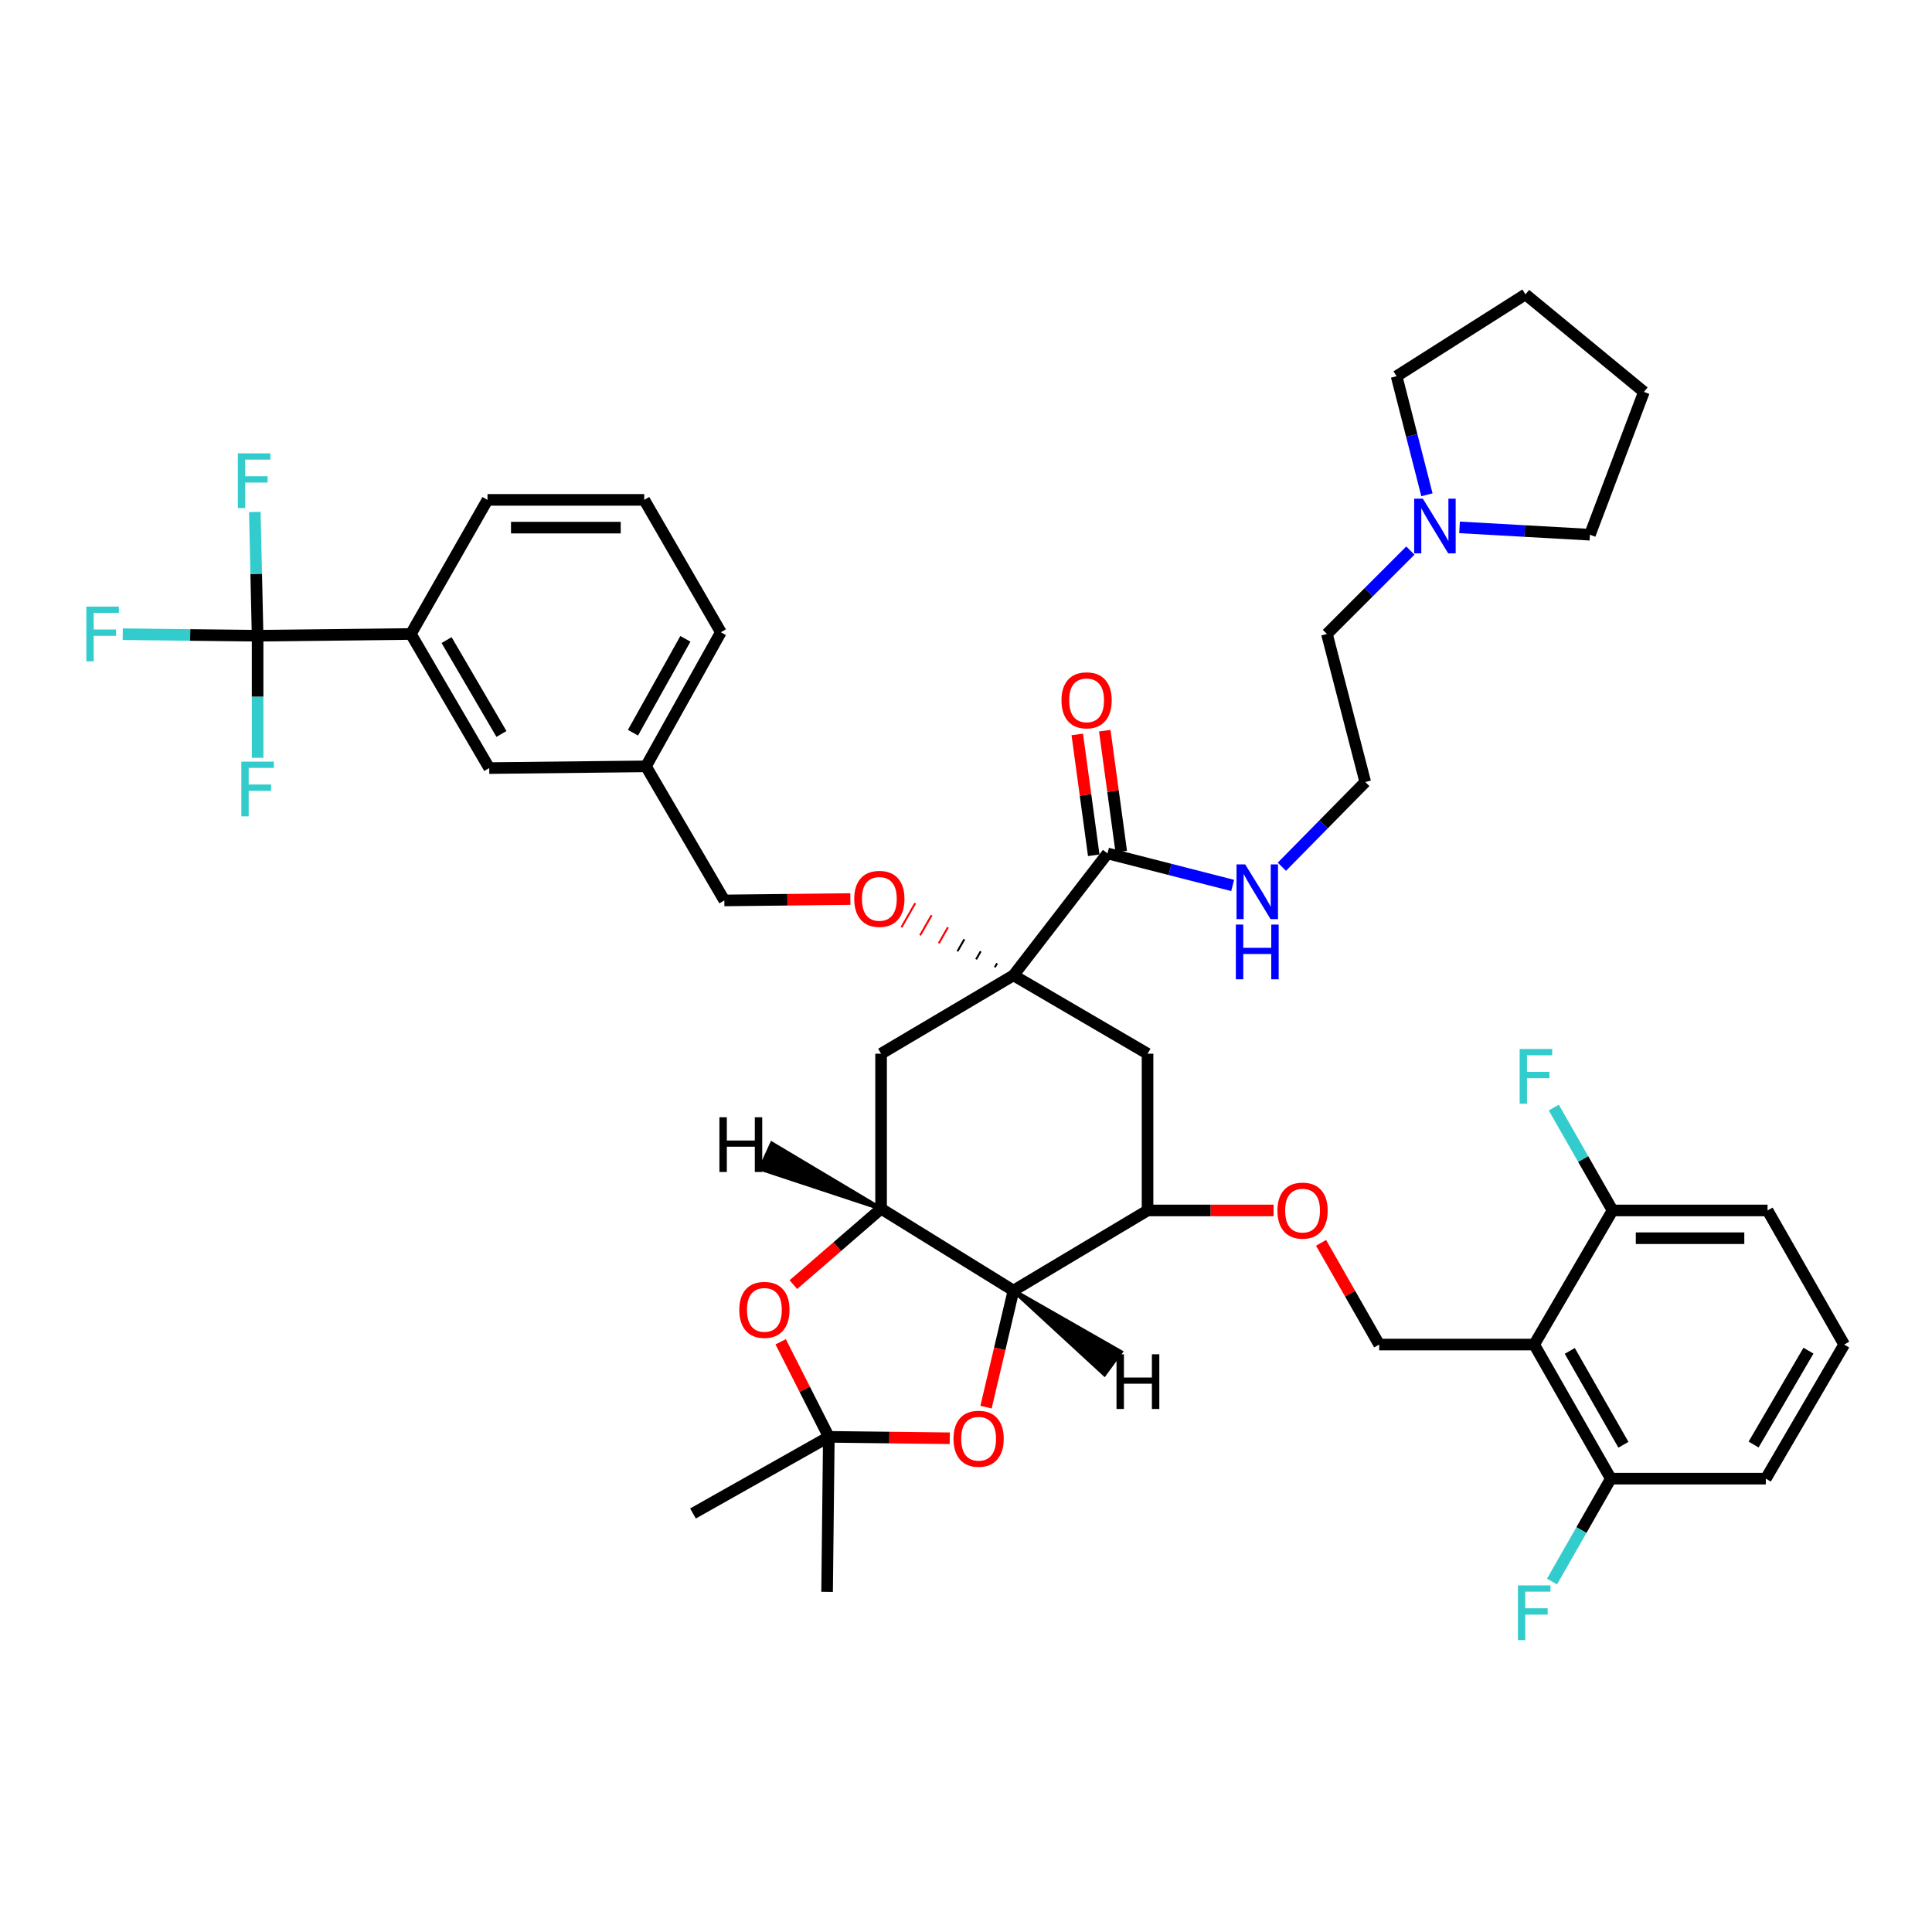 <?xml version='1.0' encoding='iso-8859-1'?>
<svg version='1.1' baseProfile='full'
              xmlns='http://www.w3.org/2000/svg'
                      xmlns:rdkit='http://www.rdkit.org/xml'
                      xmlns:xlink='http://www.w3.org/1999/xlink'
                  xml:space='preserve'
width='1000px' height='1000px' viewBox='0 0 1000 1000'>
<!-- END OF HEADER -->
<rect style='opacity:1.0;fill:#FFFFFF;stroke:none' width='1000' height='1000' x='0' y='0'> </rect>
<path class='bond-0' d='M 913.981,765.35 L 954.545,695.939' style='fill:none;fill-rule:evenodd;stroke:#000000;stroke-width:6px;stroke-linecap:butt;stroke-linejoin:miter;stroke-opacity:1' />
<path class='bond-0' d='M 907.661,747.689 L 936.056,699.102' style='fill:none;fill-rule:evenodd;stroke:#000000;stroke-width:6px;stroke-linecap:butt;stroke-linejoin:miter;stroke-opacity:1' />
<path class='bond-1' d='M 913.981,765.35 L 833.754,765.35' style='fill:none;fill-rule:evenodd;stroke:#000000;stroke-width:6px;stroke-linecap:butt;stroke-linejoin:miter;stroke-opacity:1' />
<path class='bond-2' d='M 659.196,626.528 L 626.582,626.528' style='fill:none;fill-rule:evenodd;stroke:#FF0000;stroke-width:6px;stroke-linecap:butt;stroke-linejoin:miter;stroke-opacity:1' />
<path class='bond-2' d='M 626.582,626.528 L 593.968,626.528' style='fill:none;fill-rule:evenodd;stroke:#000000;stroke-width:6px;stroke-linecap:butt;stroke-linejoin:miter;stroke-opacity:1' />
<path class='bond-3' d='M 683.778,643.287 L 698.822,669.613' style='fill:none;fill-rule:evenodd;stroke:#FF0000;stroke-width:6px;stroke-linecap:butt;stroke-linejoin:miter;stroke-opacity:1' />
<path class='bond-3' d='M 698.822,669.613 L 713.865,695.939' style='fill:none;fill-rule:evenodd;stroke:#000000;stroke-width:6px;stroke-linecap:butt;stroke-linejoin:miter;stroke-opacity:1' />
<path class='bond-4' d='M 954.545,695.939 L 914.883,626.528' style='fill:none;fill-rule:evenodd;stroke:#000000;stroke-width:6px;stroke-linecap:butt;stroke-linejoin:miter;stroke-opacity:1' />
<path class='bond-5' d='M 456.047,625.626 L 524.564,667.994' style='fill:none;fill-rule:evenodd;stroke:#000000;stroke-width:6px;stroke-linecap:butt;stroke-linejoin:miter;stroke-opacity:1' />
<path class='bond-6' d='M 456.047,625.626 L 433.35,645.275' style='fill:none;fill-rule:evenodd;stroke:#000000;stroke-width:6px;stroke-linecap:butt;stroke-linejoin:miter;stroke-opacity:1' />
<path class='bond-6' d='M 433.35,645.275 L 410.652,664.925' style='fill:none;fill-rule:evenodd;stroke:#FF0000;stroke-width:6px;stroke-linecap:butt;stroke-linejoin:miter;stroke-opacity:1' />
<path class='bond-7' d='M 456.047,625.626 L 456.047,545.399' style='fill:none;fill-rule:evenodd;stroke:#000000;stroke-width:6px;stroke-linecap:butt;stroke-linejoin:miter;stroke-opacity:1' />
<path class='bond-47' d='M 456.047,625.626 L 399.509,591.892 L 393.537,604.96 Z' style='fill:#000000;fill-rule:evenodd;fill-opacity:1;stroke:#000000;stroke-width:2px;stroke-linecap:butt;stroke-linejoin:miter;stroke-opacity:1;' />
<path class='bond-8' d='M 524.564,667.994 L 517.465,698.16' style='fill:none;fill-rule:evenodd;stroke:#000000;stroke-width:6px;stroke-linecap:butt;stroke-linejoin:miter;stroke-opacity:1' />
<path class='bond-8' d='M 517.465,698.16 L 510.366,728.326' style='fill:none;fill-rule:evenodd;stroke:#FF0000;stroke-width:6px;stroke-linecap:butt;stroke-linejoin:miter;stroke-opacity:1' />
<path class='bond-9' d='M 524.564,667.994 L 593.968,626.528' style='fill:none;fill-rule:evenodd;stroke:#000000;stroke-width:6px;stroke-linecap:butt;stroke-linejoin:miter;stroke-opacity:1' />
<path class='bond-48' d='M 524.564,667.994 L 571.664,711.359 L 580.148,699.763 Z' style='fill:#000000;fill-rule:evenodd;fill-opacity:1;stroke:#000000;stroke-width:2px;stroke-linecap:butt;stroke-linejoin:miter;stroke-opacity:1;' />
<path class='bond-10' d='M 404.07,694.512 L 416.537,719.112' style='fill:none;fill-rule:evenodd;stroke:#FF0000;stroke-width:6px;stroke-linecap:butt;stroke-linejoin:miter;stroke-opacity:1' />
<path class='bond-10' d='M 416.537,719.112 L 429.004,743.711' style='fill:none;fill-rule:evenodd;stroke:#000000;stroke-width:6px;stroke-linecap:butt;stroke-linejoin:miter;stroke-opacity:1' />
<path class='bond-11' d='M 491.595,744.44 L 460.299,744.075' style='fill:none;fill-rule:evenodd;stroke:#FF0000;stroke-width:6px;stroke-linecap:butt;stroke-linejoin:miter;stroke-opacity:1' />
<path class='bond-11' d='M 460.299,744.075 L 429.004,743.711' style='fill:none;fill-rule:evenodd;stroke:#000000;stroke-width:6px;stroke-linecap:butt;stroke-linejoin:miter;stroke-opacity:1' />
<path class='bond-12' d='M 429.004,743.711 L 428.102,823.946' style='fill:none;fill-rule:evenodd;stroke:#000000;stroke-width:6px;stroke-linecap:butt;stroke-linejoin:miter;stroke-opacity:1' />
<path class='bond-13' d='M 429.004,743.711 L 358.691,783.382' style='fill:none;fill-rule:evenodd;stroke:#000000;stroke-width:6px;stroke-linecap:butt;stroke-linejoin:miter;stroke-opacity:1' />
<path class='bond-14' d='M 456.047,545.399 L 524.564,504.835' style='fill:none;fill-rule:evenodd;stroke:#000000;stroke-width:6px;stroke-linecap:butt;stroke-linejoin:miter;stroke-opacity:1' />
<path class='bond-15' d='M 593.968,545.399 L 593.968,626.528' style='fill:none;fill-rule:evenodd;stroke:#000000;stroke-width:6px;stroke-linecap:butt;stroke-linejoin:miter;stroke-opacity:1' />
<path class='bond-16' d='M 593.968,545.399 L 524.564,504.835' style='fill:none;fill-rule:evenodd;stroke:#000000;stroke-width:6px;stroke-linecap:butt;stroke-linejoin:miter;stroke-opacity:1' />
<path class='bond-17' d='M 524.564,504.835 L 573.238,441.729' style='fill:none;fill-rule:evenodd;stroke:#000000;stroke-width:6px;stroke-linecap:butt;stroke-linejoin:miter;stroke-opacity:1' />
<path class='bond-18' d='M 516.089,498.613 L 514.901,500.692' style='fill:none;fill-rule:evenodd;stroke:#000000;stroke-width:1.0px;stroke-linecap:butt;stroke-linejoin:miter;stroke-opacity:1' />
<path class='bond-18' d='M 507.615,492.392 L 505.239,496.55' style='fill:none;fill-rule:evenodd;stroke:#000000;stroke-width:1.0px;stroke-linecap:butt;stroke-linejoin:miter;stroke-opacity:1' />
<path class='bond-18' d='M 499.14,486.17 L 495.576,492.407' style='fill:none;fill-rule:evenodd;stroke:#000000;stroke-width:1.0px;stroke-linecap:butt;stroke-linejoin:miter;stroke-opacity:1' />
<path class='bond-18' d='M 490.665,479.948 L 485.913,488.265' style='fill:none;fill-rule:evenodd;stroke:#FF0000;stroke-width:1.0px;stroke-linecap:butt;stroke-linejoin:miter;stroke-opacity:1' />
<path class='bond-18' d='M 482.19,473.727 L 476.25,484.122' style='fill:none;fill-rule:evenodd;stroke:#FF0000;stroke-width:1.0px;stroke-linecap:butt;stroke-linejoin:miter;stroke-opacity:1' />
<path class='bond-18' d='M 473.716,467.505 L 466.587,479.98' style='fill:none;fill-rule:evenodd;stroke:#FF0000;stroke-width:1.0px;stroke-linecap:butt;stroke-linejoin:miter;stroke-opacity:1' />
<path class='bond-19' d='M 580.356,440.759 L 576.091,409.477' style='fill:none;fill-rule:evenodd;stroke:#000000;stroke-width:6px;stroke-linecap:butt;stroke-linejoin:miter;stroke-opacity:1' />
<path class='bond-19' d='M 576.091,409.477 L 571.826,378.195' style='fill:none;fill-rule:evenodd;stroke:#FF0000;stroke-width:6px;stroke-linecap:butt;stroke-linejoin:miter;stroke-opacity:1' />
<path class='bond-19' d='M 566.12,442.7 L 561.855,411.418' style='fill:none;fill-rule:evenodd;stroke:#000000;stroke-width:6px;stroke-linecap:butt;stroke-linejoin:miter;stroke-opacity:1' />
<path class='bond-19' d='M 561.855,411.418 L 557.59,380.136' style='fill:none;fill-rule:evenodd;stroke:#FF0000;stroke-width:6px;stroke-linecap:butt;stroke-linejoin:miter;stroke-opacity:1' />
<path class='bond-20' d='M 573.238,441.729 L 605.629,450.017' style='fill:none;fill-rule:evenodd;stroke:#000000;stroke-width:6px;stroke-linecap:butt;stroke-linejoin:miter;stroke-opacity:1' />
<path class='bond-20' d='M 605.629,450.017 L 638.019,458.304' style='fill:none;fill-rule:evenodd;stroke:#0000FF;stroke-width:6px;stroke-linecap:butt;stroke-linejoin:miter;stroke-opacity:1' />
<path class='bond-21' d='M 440.147,465.339 L 407.532,465.703' style='fill:none;fill-rule:evenodd;stroke:#FF0000;stroke-width:6px;stroke-linecap:butt;stroke-linejoin:miter;stroke-opacity:1' />
<path class='bond-21' d='M 407.532,465.703 L 374.918,466.066' style='fill:none;fill-rule:evenodd;stroke:#000000;stroke-width:6px;stroke-linecap:butt;stroke-linejoin:miter;stroke-opacity:1' />
<path class='bond-22' d='M 729.996,284.972 L 708.409,306.559' style='fill:none;fill-rule:evenodd;stroke:#0000FF;stroke-width:6px;stroke-linecap:butt;stroke-linejoin:miter;stroke-opacity:1' />
<path class='bond-22' d='M 708.409,306.559 L 686.822,328.146' style='fill:none;fill-rule:evenodd;stroke:#000000;stroke-width:6px;stroke-linecap:butt;stroke-linejoin:miter;stroke-opacity:1' />
<path class='bond-23' d='M 738.577,256.095 L 730.727,225.415' style='fill:none;fill-rule:evenodd;stroke:#0000FF;stroke-width:6px;stroke-linecap:butt;stroke-linejoin:miter;stroke-opacity:1' />
<path class='bond-23' d='M 730.727,225.415 L 722.876,194.735' style='fill:none;fill-rule:evenodd;stroke:#000000;stroke-width:6px;stroke-linecap:butt;stroke-linejoin:miter;stroke-opacity:1' />
<path class='bond-24' d='M 755.461,272.972 L 789.2,274.869' style='fill:none;fill-rule:evenodd;stroke:#0000FF;stroke-width:6px;stroke-linecap:butt;stroke-linejoin:miter;stroke-opacity:1' />
<path class='bond-24' d='M 789.2,274.869 L 822.939,276.766' style='fill:none;fill-rule:evenodd;stroke:#000000;stroke-width:6px;stroke-linecap:butt;stroke-linejoin:miter;stroke-opacity:1' />
<path class='bond-25' d='M 686.822,328.146 L 706.649,404.773' style='fill:none;fill-rule:evenodd;stroke:#000000;stroke-width:6px;stroke-linecap:butt;stroke-linejoin:miter;stroke-opacity:1' />
<path class='bond-26' d='M 722.876,194.735 L 789.582,152.366' style='fill:none;fill-rule:evenodd;stroke:#000000;stroke-width:6px;stroke-linecap:butt;stroke-linejoin:miter;stroke-opacity:1' />
<path class='bond-27' d='M 374.918,466.066 L 334.354,396.663' style='fill:none;fill-rule:evenodd;stroke:#000000;stroke-width:6px;stroke-linecap:butt;stroke-linejoin:miter;stroke-opacity:1' />
<path class='bond-28' d='M 822.939,276.766 L 850.883,202.852' style='fill:none;fill-rule:evenodd;stroke:#000000;stroke-width:6px;stroke-linecap:butt;stroke-linejoin:miter;stroke-opacity:1' />
<path class='bond-29' d='M 663.491,448.627 L 685.07,426.7' style='fill:none;fill-rule:evenodd;stroke:#0000FF;stroke-width:6px;stroke-linecap:butt;stroke-linejoin:miter;stroke-opacity:1' />
<path class='bond-29' d='M 685.07,426.7 L 706.649,404.773' style='fill:none;fill-rule:evenodd;stroke:#000000;stroke-width:6px;stroke-linecap:butt;stroke-linejoin:miter;stroke-opacity:1' />
<path class='bond-30' d='M 850.883,202.852 L 789.582,152.366' style='fill:none;fill-rule:evenodd;stroke:#000000;stroke-width:6px;stroke-linecap:butt;stroke-linejoin:miter;stroke-opacity:1' />
<path class='bond-31' d='M 333.452,258.734 L 252.323,258.734' style='fill:none;fill-rule:evenodd;stroke:#000000;stroke-width:6px;stroke-linecap:butt;stroke-linejoin:miter;stroke-opacity:1' />
<path class='bond-31' d='M 321.282,273.102 L 264.492,273.102' style='fill:none;fill-rule:evenodd;stroke:#000000;stroke-width:6px;stroke-linecap:butt;stroke-linejoin:miter;stroke-opacity:1' />
<path class='bond-32' d='M 333.452,258.734 L 373.114,327.252' style='fill:none;fill-rule:evenodd;stroke:#000000;stroke-width:6px;stroke-linecap:butt;stroke-linejoin:miter;stroke-opacity:1' />
<path class='bond-33' d='M 252.323,258.734 L 212.66,328.146' style='fill:none;fill-rule:evenodd;stroke:#000000;stroke-width:6px;stroke-linecap:butt;stroke-linejoin:miter;stroke-opacity:1' />
<path class='bond-34' d='M 212.66,328.146 L 253.225,397.557' style='fill:none;fill-rule:evenodd;stroke:#000000;stroke-width:6px;stroke-linecap:butt;stroke-linejoin:miter;stroke-opacity:1' />
<path class='bond-34' d='M 231.15,331.308 L 259.545,379.896' style='fill:none;fill-rule:evenodd;stroke:#000000;stroke-width:6px;stroke-linecap:butt;stroke-linejoin:miter;stroke-opacity:1' />
<path class='bond-35' d='M 212.66,328.146 L 133.335,329.048' style='fill:none;fill-rule:evenodd;stroke:#000000;stroke-width:6px;stroke-linecap:butt;stroke-linejoin:miter;stroke-opacity:1' />
<path class='bond-36' d='M 253.225,397.557 L 334.354,396.663' style='fill:none;fill-rule:evenodd;stroke:#000000;stroke-width:6px;stroke-linecap:butt;stroke-linejoin:miter;stroke-opacity:1' />
<path class='bond-37' d='M 334.354,396.663 L 373.114,327.252' style='fill:none;fill-rule:evenodd;stroke:#000000;stroke-width:6px;stroke-linecap:butt;stroke-linejoin:miter;stroke-opacity:1' />
<path class='bond-37' d='M 327.623,379.246 L 354.756,330.658' style='fill:none;fill-rule:evenodd;stroke:#000000;stroke-width:6px;stroke-linecap:butt;stroke-linejoin:miter;stroke-opacity:1' />
<path class='bond-38' d='M 133.335,329.048 L 98.435,328.655' style='fill:none;fill-rule:evenodd;stroke:#000000;stroke-width:6px;stroke-linecap:butt;stroke-linejoin:miter;stroke-opacity:1' />
<path class='bond-38' d='M 98.435,328.655 L 63.534,328.263' style='fill:none;fill-rule:evenodd;stroke:#33CCCC;stroke-width:6px;stroke-linecap:butt;stroke-linejoin:miter;stroke-opacity:1' />
<path class='bond-39' d='M 133.335,329.048 L 133.335,360.642' style='fill:none;fill-rule:evenodd;stroke:#000000;stroke-width:6px;stroke-linecap:butt;stroke-linejoin:miter;stroke-opacity:1' />
<path class='bond-39' d='M 133.335,360.642 L 133.335,392.237' style='fill:none;fill-rule:evenodd;stroke:#33CCCC;stroke-width:6px;stroke-linecap:butt;stroke-linejoin:miter;stroke-opacity:1' />
<path class='bond-40' d='M 133.335,329.048 L 132.615,297.017' style='fill:none;fill-rule:evenodd;stroke:#000000;stroke-width:6px;stroke-linecap:butt;stroke-linejoin:miter;stroke-opacity:1' />
<path class='bond-40' d='M 132.615,297.017 L 131.895,264.987' style='fill:none;fill-rule:evenodd;stroke:#33CCCC;stroke-width:6px;stroke-linecap:butt;stroke-linejoin:miter;stroke-opacity:1' />
<path class='bond-41' d='M 914.883,626.528 L 834.656,626.528' style='fill:none;fill-rule:evenodd;stroke:#000000;stroke-width:6px;stroke-linecap:butt;stroke-linejoin:miter;stroke-opacity:1' />
<path class='bond-41' d='M 902.849,640.895 L 846.69,640.895' style='fill:none;fill-rule:evenodd;stroke:#000000;stroke-width:6px;stroke-linecap:butt;stroke-linejoin:miter;stroke-opacity:1' />
<path class='bond-42' d='M 834.656,626.528 L 794.092,695.939' style='fill:none;fill-rule:evenodd;stroke:#000000;stroke-width:6px;stroke-linecap:butt;stroke-linejoin:miter;stroke-opacity:1' />
<path class='bond-43' d='M 834.656,626.528 L 819.441,599.902' style='fill:none;fill-rule:evenodd;stroke:#000000;stroke-width:6px;stroke-linecap:butt;stroke-linejoin:miter;stroke-opacity:1' />
<path class='bond-43' d='M 819.441,599.902 L 804.227,573.275' style='fill:none;fill-rule:evenodd;stroke:#33CCCC;stroke-width:6px;stroke-linecap:butt;stroke-linejoin:miter;stroke-opacity:1' />
<path class='bond-44' d='M 794.092,695.939 L 833.754,765.35' style='fill:none;fill-rule:evenodd;stroke:#000000;stroke-width:6px;stroke-linecap:butt;stroke-linejoin:miter;stroke-opacity:1' />
<path class='bond-44' d='M 812.516,699.223 L 840.279,747.811' style='fill:none;fill-rule:evenodd;stroke:#000000;stroke-width:6px;stroke-linecap:butt;stroke-linejoin:miter;stroke-opacity:1' />
<path class='bond-45' d='M 794.092,695.939 L 713.865,695.939' style='fill:none;fill-rule:evenodd;stroke:#000000;stroke-width:6px;stroke-linecap:butt;stroke-linejoin:miter;stroke-opacity:1' />
<path class='bond-46' d='M 833.754,765.35 L 818.54,791.977' style='fill:none;fill-rule:evenodd;stroke:#000000;stroke-width:6px;stroke-linecap:butt;stroke-linejoin:miter;stroke-opacity:1' />
<path class='bond-46' d='M 818.54,791.977 L 803.325,818.603' style='fill:none;fill-rule:evenodd;stroke:#33CCCC;stroke-width:6px;stroke-linecap:butt;stroke-linejoin:miter;stroke-opacity:1' />
<path  class='atom-1' d='M 661.202 626.608
Q 661.202 619.808, 664.562 616.008
Q 667.922 612.208, 674.202 612.208
Q 680.482 612.208, 683.842 616.008
Q 687.202 619.808, 687.202 626.608
Q 687.202 633.488, 683.802 637.408
Q 680.402 641.288, 674.202 641.288
Q 667.962 641.288, 664.562 637.408
Q 661.202 633.528, 661.202 626.608
M 674.202 638.088
Q 678.522 638.088, 680.842 635.208
Q 683.202 632.288, 683.202 626.608
Q 683.202 621.048, 680.842 618.248
Q 678.522 615.408, 674.202 615.408
Q 669.882 615.408, 667.522 618.208
Q 665.202 621.008, 665.202 626.608
Q 665.202 632.328, 667.522 635.208
Q 669.882 638.088, 674.202 638.088
' fill='#FF0000'/>
<path  class='atom-5' d='M 382.655 677.988
Q 382.655 671.188, 386.015 667.388
Q 389.375 663.588, 395.655 663.588
Q 401.935 663.588, 405.295 667.388
Q 408.655 671.188, 408.655 677.988
Q 408.655 684.868, 405.255 688.788
Q 401.855 692.668, 395.655 692.668
Q 389.415 692.668, 386.015 688.788
Q 382.655 684.908, 382.655 677.988
M 395.655 689.468
Q 399.975 689.468, 402.295 686.588
Q 404.655 683.668, 404.655 677.988
Q 404.655 672.428, 402.295 669.628
Q 399.975 666.788, 395.655 666.788
Q 391.335 666.788, 388.975 669.588
Q 386.655 672.388, 386.655 677.988
Q 386.655 683.708, 388.975 686.588
Q 391.335 689.468, 395.655 689.468
' fill='#FF0000'/>
<path  class='atom-6' d='M 493.533 744.693
Q 493.533 737.893, 496.893 734.093
Q 500.253 730.293, 506.533 730.293
Q 512.813 730.293, 516.173 734.093
Q 519.533 737.893, 519.533 744.693
Q 519.533 751.573, 516.133 755.493
Q 512.733 759.373, 506.533 759.373
Q 500.293 759.373, 496.893 755.493
Q 493.533 751.613, 493.533 744.693
M 506.533 756.173
Q 510.853 756.173, 513.173 753.293
Q 515.533 750.373, 515.533 744.693
Q 515.533 739.133, 513.173 736.333
Q 510.853 733.493, 506.533 733.493
Q 502.213 733.493, 499.853 736.293
Q 497.533 739.093, 497.533 744.693
Q 497.533 750.413, 499.853 753.293
Q 502.213 756.173, 506.533 756.173
' fill='#FF0000'/>
<path  class='atom-12' d='M 549.423 362.484
Q 549.423 355.684, 552.783 351.884
Q 556.143 348.084, 562.423 348.084
Q 568.703 348.084, 572.063 351.884
Q 575.423 355.684, 575.423 362.484
Q 575.423 369.364, 572.023 373.284
Q 568.623 377.164, 562.423 377.164
Q 556.183 377.164, 552.783 373.284
Q 549.423 369.404, 549.423 362.484
M 562.423 373.964
Q 566.743 373.964, 569.063 371.084
Q 571.423 368.164, 571.423 362.484
Q 571.423 356.924, 569.063 354.124
Q 566.743 351.284, 562.423 351.284
Q 558.103 351.284, 555.743 354.084
Q 553.423 356.884, 553.423 362.484
Q 553.423 368.204, 555.743 371.084
Q 558.103 373.964, 562.423 373.964
' fill='#FF0000'/>
<path  class='atom-13' d='M 442.153 465.252
Q 442.153 458.452, 445.513 454.652
Q 448.873 450.852, 455.153 450.852
Q 461.433 450.852, 464.793 454.652
Q 468.153 458.452, 468.153 465.252
Q 468.153 472.132, 464.753 476.052
Q 461.353 479.932, 455.153 479.932
Q 448.913 479.932, 445.513 476.052
Q 442.153 472.172, 442.153 465.252
M 455.153 476.732
Q 459.473 476.732, 461.793 473.852
Q 464.153 470.932, 464.153 465.252
Q 464.153 459.692, 461.793 456.892
Q 459.473 454.052, 455.153 454.052
Q 450.833 454.052, 448.473 456.852
Q 446.153 459.652, 446.153 465.252
Q 446.153 470.972, 448.473 473.852
Q 450.833 476.732, 455.153 476.732
' fill='#FF0000'/>
<path  class='atom-17' d='M 736.452 258.096
L 745.732 273.096
Q 746.652 274.576, 748.132 277.256
Q 749.612 279.936, 749.692 280.096
L 749.692 258.096
L 753.452 258.096
L 753.452 286.416
L 749.572 286.416
L 739.612 270.016
Q 738.452 268.096, 737.212 265.896
Q 736.012 263.696, 735.652 263.016
L 735.652 286.416
L 731.972 286.416
L 731.972 258.096
L 736.452 258.096
' fill='#0000FF'/>
<path  class='atom-22' d='M 644.499 447.404
L 653.779 462.404
Q 654.699 463.884, 656.179 466.564
Q 657.659 469.244, 657.739 469.404
L 657.739 447.404
L 661.499 447.404
L 661.499 475.724
L 657.619 475.724
L 647.659 459.324
Q 646.499 457.404, 645.259 455.204
Q 644.059 453.004, 643.699 452.324
L 643.699 475.724
L 640.019 475.724
L 640.019 447.404
L 644.499 447.404
' fill='#0000FF'/>
<path  class='atom-22' d='M 639.679 478.556
L 643.519 478.556
L 643.519 490.596
L 657.999 490.596
L 657.999 478.556
L 661.839 478.556
L 661.839 506.876
L 657.999 506.876
L 657.999 493.796
L 643.519 493.796
L 643.519 506.876
L 639.679 506.876
L 639.679 478.556
' fill='#0000FF'/>
<path  class='atom-33' d='M 44.689 313.986
L 61.529 313.986
L 61.529 317.226
L 48.489 317.226
L 48.489 325.826
L 60.089 325.826
L 60.089 329.106
L 48.489 329.106
L 48.489 342.306
L 44.689 342.306
L 44.689 313.986
' fill='#33CCCC'/>
<path  class='atom-34' d='M 124.915 394.22
L 141.755 394.22
L 141.755 397.46
L 128.715 397.46
L 128.715 406.06
L 140.315 406.06
L 140.315 409.34
L 128.715 409.34
L 128.715 422.54
L 124.915 422.54
L 124.915 394.22
' fill='#33CCCC'/>
<path  class='atom-35' d='M 123.112 234.661
L 139.952 234.661
L 139.952 237.901
L 126.912 237.901
L 126.912 246.501
L 138.512 246.501
L 138.512 249.781
L 126.912 249.781
L 126.912 262.981
L 123.112 262.981
L 123.112 234.661
' fill='#33CCCC'/>
<path  class='atom-41' d='M 786.574 542.957
L 803.414 542.957
L 803.414 546.197
L 790.374 546.197
L 790.374 554.797
L 801.974 554.797
L 801.974 558.077
L 790.374 558.077
L 790.374 571.277
L 786.574 571.277
L 786.574 542.957
' fill='#33CCCC'/>
<path  class='atom-42' d='M 785.672 820.602
L 802.512 820.602
L 802.512 823.842
L 789.472 823.842
L 789.472 832.442
L 801.072 832.442
L 801.072 835.722
L 789.472 835.722
L 789.472 848.922
L 785.672 848.922
L 785.672 820.602
' fill='#33CCCC'/>
<path  class='atom-43' d='M 372.368 578.291
L 376.208 578.291
L 376.208 590.331
L 390.688 590.331
L 390.688 578.291
L 394.528 578.291
L 394.528 606.611
L 390.688 606.611
L 390.688 593.531
L 376.208 593.531
L 376.208 606.611
L 372.368 606.611
L 372.368 578.291
' fill='#000000'/>
<path  class='atom-44' d='M 577.901 700.968
L 581.741 700.968
L 581.741 713.008
L 596.221 713.008
L 596.221 700.968
L 600.061 700.968
L 600.061 729.288
L 596.221 729.288
L 596.221 716.208
L 581.741 716.208
L 581.741 729.288
L 577.901 729.288
L 577.901 700.968
' fill='#000000'/>
</svg>
